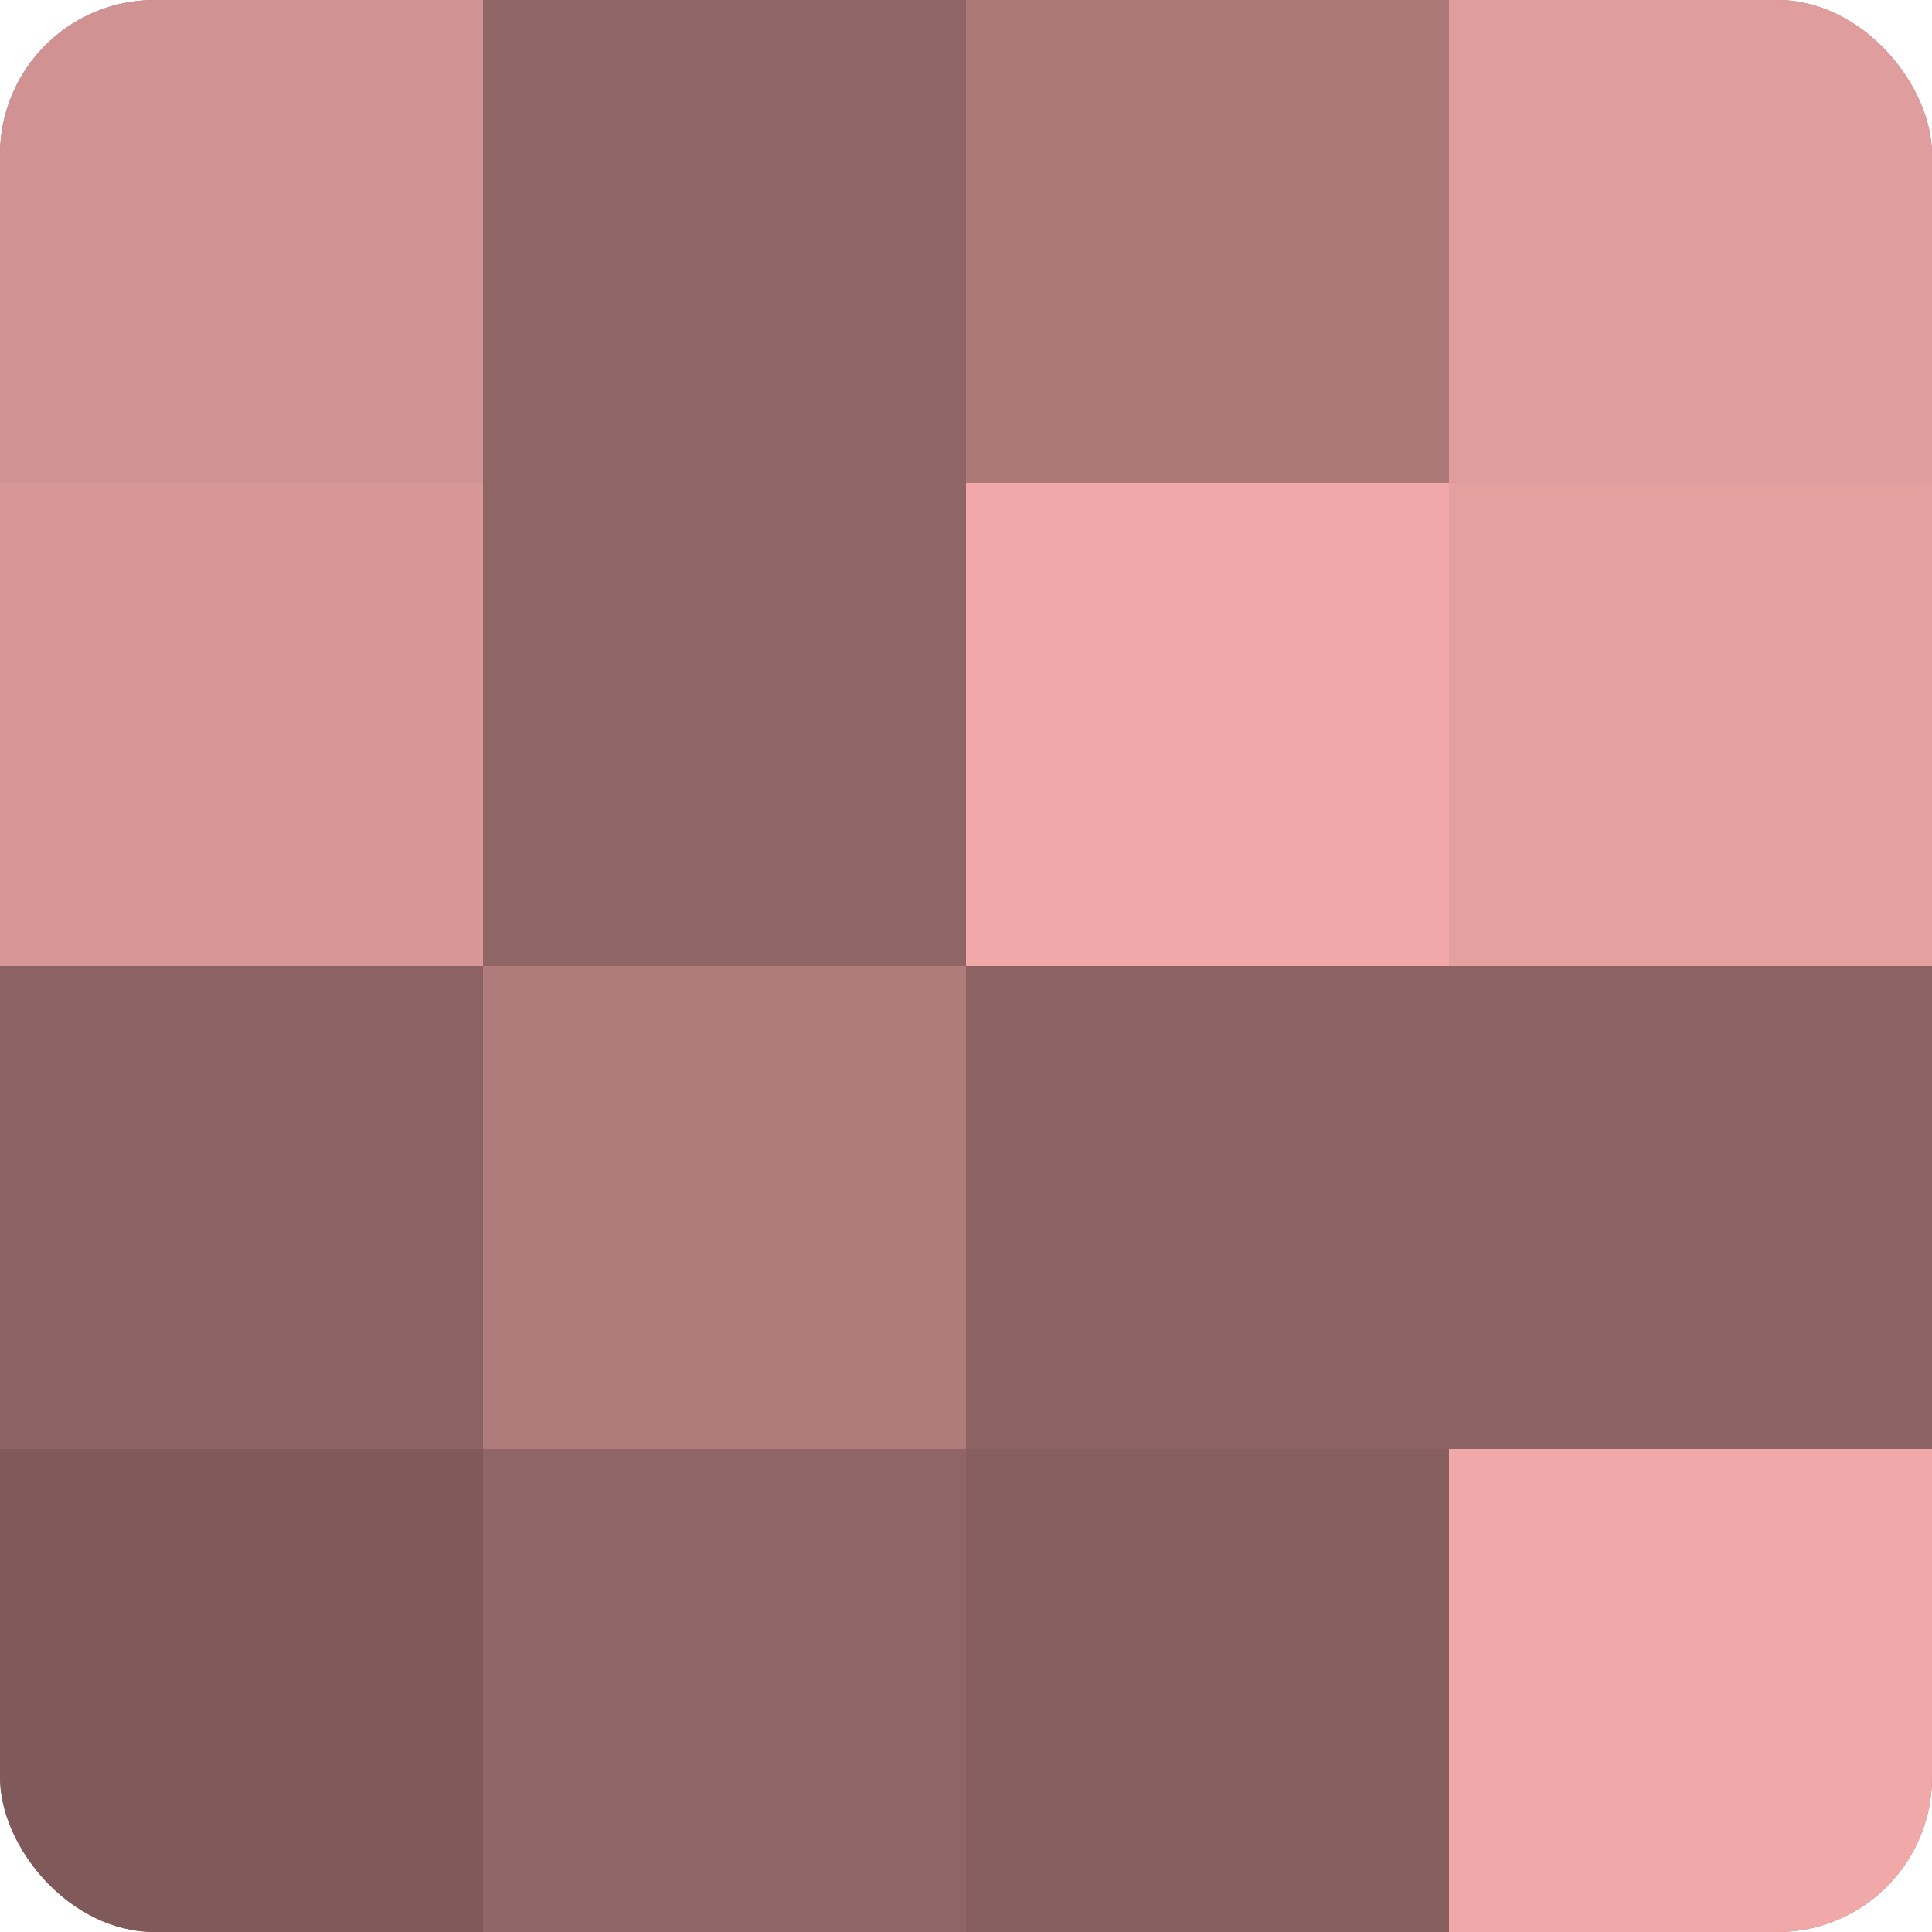 <?xml version="1.0" encoding="UTF-8"?>
<svg xmlns="http://www.w3.org/2000/svg" width="60" height="60" viewBox="0 0 100 100" preserveAspectRatio="xMidYMid meet"><defs><clipPath id="c" width="100" height="100"><rect width="100" height="100" rx="8" ry="8"/></clipPath></defs><g clip-path="url(#c)"><rect width="100" height="100" fill="#a07070"/><rect width="25" height="25" fill="#d09292"/><rect y="25" width="25" height="25" fill="#d89797"/><rect y="50" width="25" height="25" fill="#8c6262"/><rect y="75" width="25" height="25" fill="#805a5a"/><rect x="25" width="25" height="25" fill="#906565"/><rect x="25" y="25" width="25" height="25" fill="#906565"/><rect x="25" y="50" width="25" height="25" fill="#b07b7b"/><rect x="25" y="75" width="25" height="25" fill="#906565"/><rect x="50" width="25" height="25" fill="#ac7878"/><rect x="50" y="25" width="25" height="25" fill="#f0a8a8"/><rect x="50" y="50" width="25" height="25" fill="#8c6262"/><rect x="50" y="75" width="25" height="25" fill="#885f5f"/><rect x="75" width="25" height="25" fill="#e09d9d"/><rect x="75" y="25" width="25" height="25" fill="#e49f9f"/><rect x="75" y="50" width="25" height="25" fill="#8c6262"/><rect x="75" y="75" width="25" height="25" fill="#f0a8a8"/></g></svg>
